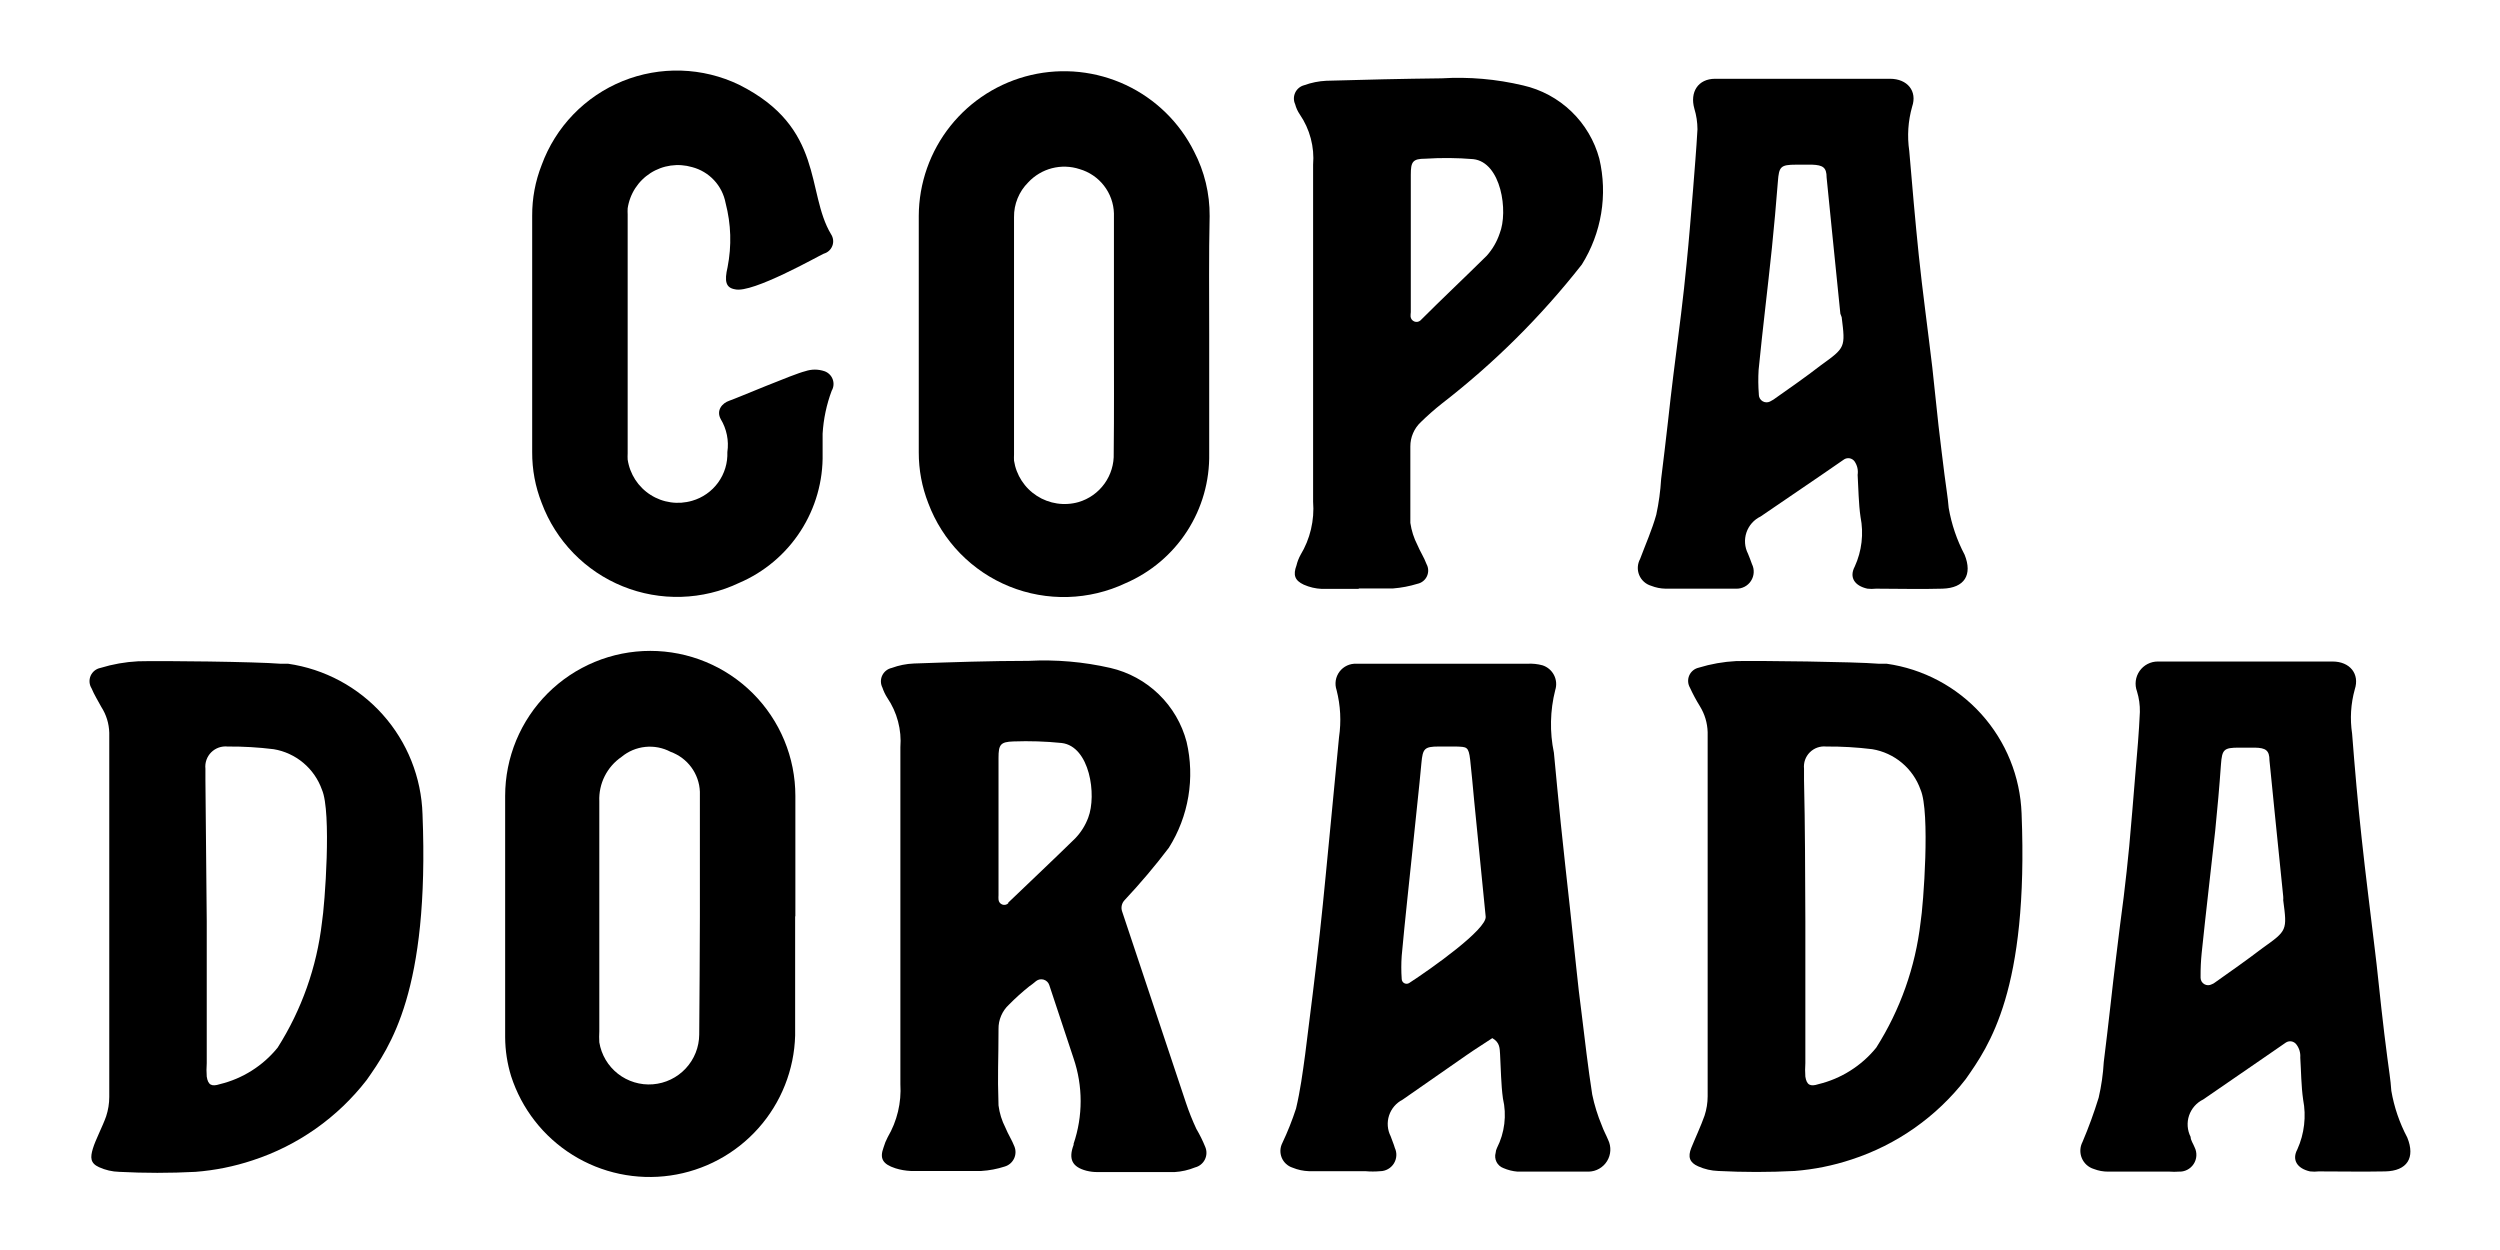 <svg version="1.0" preserveAspectRatio="xMidYMid meet" height="540" viewBox="0 0 810 405" zoomAndPan="magnify" width="1080" xmlns:xlink="http://www.w3.org/1999/xlink" xmlns="http://www.w3.org/2000/svg"><defs><clipPath id="f9a86cdfb5"><path clip-rule="nonzero" d="M 163 210 L 258 210 L 258 381.977 L 163 381.977 Z M 163 210"></path></clipPath><clipPath id="a922219879"><path clip-rule="nonzero" d="M 172 22.727 L 271 22.727 L 271 194 L 172 194 Z M 172 22.727"></path></clipPath></defs><path fill-rule="nonzero" fill-opacity="1" d="M 743.996 338.359 C 743.801 338.109 743.57 337.902 743.297 337.738 C 743.027 337.574 742.734 337.465 742.422 337.41 C 742.109 337.359 741.797 337.363 741.484 337.43 C 741.176 337.492 740.887 337.613 740.621 337.785 L 733.445 342.738 L 713.848 356.223 C 713.312 356.48 712.809 356.793 712.332 357.152 C 711.859 357.512 711.422 357.918 711.031 358.363 C 710.637 358.809 710.289 359.293 709.992 359.809 C 709.695 360.324 709.449 360.863 709.258 361.426 C 709.066 361.992 708.934 362.57 708.859 363.16 C 708.785 363.75 708.77 364.344 708.812 364.938 C 708.855 365.531 708.957 366.113 709.113 366.688 C 709.273 367.262 709.488 367.816 709.758 368.348 C 709.758 369.422 710.617 370.57 711.051 371.719 C 711.156 371.93 711.25 372.148 711.328 372.371 C 711.406 372.598 711.469 372.824 711.516 373.059 C 711.562 373.293 711.598 373.527 711.613 373.766 C 711.633 374 711.633 374.238 711.621 374.477 C 711.605 374.711 711.578 374.949 711.535 375.184 C 711.488 375.414 711.43 375.645 711.355 375.871 C 711.281 376.098 711.191 376.316 711.09 376.531 C 710.984 376.746 710.867 376.953 710.738 377.148 C 710.609 377.348 710.465 377.539 710.309 377.719 C 710.156 377.898 709.988 378.07 709.812 378.227 C 709.637 378.387 709.449 378.531 709.25 378.668 C 709.055 378.801 708.852 378.922 708.641 379.027 C 708.426 379.137 708.207 379.23 707.984 379.309 C 707.758 379.387 707.531 379.449 707.297 379.5 C 707.066 379.547 706.832 379.582 706.594 379.602 C 706.355 379.617 706.117 379.621 705.883 379.609 C 704.926 379.684 703.969 379.684 703.012 379.609 C 696.406 379.609 689.73 379.609 683.055 379.609 C 681.445 379.613 679.891 379.328 678.391 378.746 C 677.957 378.613 677.543 378.438 677.148 378.211 C 676.758 377.988 676.391 377.727 676.055 377.422 C 675.719 377.117 675.422 376.781 675.16 376.41 C 674.898 376.039 674.68 375.648 674.508 375.23 C 674.332 374.812 674.203 374.379 674.125 373.934 C 674.047 373.488 674.016 373.039 674.035 372.59 C 674.055 372.137 674.121 371.691 674.238 371.254 C 674.355 370.816 674.52 370.398 674.73 369.996 C 676.723 365.305 678.469 360.52 679.969 355.648 C 680.848 351.848 681.398 347.996 681.621 344.098 C 682.41 337.859 683.129 331.547 683.844 325.305 C 684.418 320.355 684.922 315.477 685.566 310.527 C 686.359 303.855 687.219 297.184 688.082 290.586 C 688.727 285.133 689.371 279.609 689.875 274.156 C 690.594 266.41 691.238 258.16 691.883 250.414 C 692.457 243.812 693.031 237.285 693.32 230.688 C 693.363 228.414 693.051 226.188 692.387 224.016 C 692.285 223.742 692.199 223.469 692.133 223.188 C 692.066 222.906 692.016 222.621 691.98 222.336 C 691.949 222.047 691.93 221.762 691.934 221.473 C 691.934 221.184 691.953 220.895 691.988 220.605 C 692.023 220.32 692.078 220.035 692.148 219.758 C 692.219 219.477 692.305 219.203 692.41 218.93 C 692.516 218.66 692.633 218.398 692.77 218.145 C 692.906 217.887 693.055 217.641 693.219 217.406 C 693.387 217.168 693.562 216.941 693.758 216.727 C 693.949 216.512 694.156 216.309 694.371 216.117 C 694.59 215.926 694.816 215.75 695.055 215.586 C 695.293 215.422 695.543 215.273 695.797 215.141 C 696.055 215.008 696.32 214.891 696.59 214.789 C 696.859 214.688 697.137 214.602 697.418 214.531 C 697.699 214.465 697.98 214.414 698.27 214.379 C 698.559 214.348 698.844 214.328 699.133 214.332 L 755.766 214.332 C 761.367 214.332 764.598 218.348 762.945 223.367 C 761.645 228.09 761.359 232.875 762.082 237.715 C 762.945 248.836 763.949 260.457 765.168 271.504 C 766.461 283.625 768.043 295.75 769.477 307.875 C 770.266 314.113 770.84 320.426 771.559 326.668 C 772.277 332.91 772.777 337.355 773.496 342.664 C 773.926 346.25 774.574 349.84 774.789 353.426 C 775.711 358.742 777.434 363.789 779.957 368.562 C 782.613 375.09 779.957 379.395 772.777 379.535 C 765.602 379.68 758.422 379.535 751.246 379.535 C 750.312 379.645 749.379 379.645 748.445 379.535 C 744.281 378.605 742.488 375.805 744.355 372.363 C 745.484 369.844 746.207 367.215 746.523 364.473 C 746.844 361.73 746.742 359.004 746.219 356.293 C 745.574 351.773 745.574 347.184 745.289 342.664 C 745.395 341.066 744.965 339.633 743.996 338.359 Z M 712.988 316.84 C 712.992 317.047 713.023 317.25 713.082 317.449 C 713.141 317.648 713.223 317.84 713.328 318.016 C 713.438 318.195 713.562 318.359 713.711 318.504 C 713.859 318.648 714.023 318.773 714.203 318.879 C 714.383 318.984 714.57 319.062 714.773 319.117 C 714.973 319.176 715.176 319.203 715.383 319.207 C 715.59 319.211 715.797 319.188 716 319.141 C 716.199 319.09 716.395 319.02 716.578 318.922 C 717 318.773 717.383 318.559 717.727 318.273 C 722.895 314.617 727.918 311.102 733.086 307.156 C 741.051 301.488 741.051 301.488 739.762 291.66 C 739.797 291.254 739.797 290.848 739.762 290.441 L 736.961 262.895 C 736.387 257.516 735.883 251.703 735.309 246.395 C 735.309 243.098 734.09 242.309 730.574 242.234 L 725.477 242.234 C 720.523 242.234 719.949 242.809 719.59 247.688 C 719.09 254.859 718.441 262.035 717.723 269.207 C 716.289 282.336 714.711 295.535 713.348 308.734 C 713.09 311.285 712.969 313.844 712.988 316.41 Z M 712.988 316.84" fill="#000000"></path><path fill-rule="nonzero" fill-opacity="1" d="M 483.512 336.352 C 480.855 338.145 477.914 339.938 475.043 341.949 L 454.441 356.293 C 453.926 356.559 453.441 356.867 452.988 357.223 C 452.535 357.582 452.117 357.98 451.742 358.418 C 451.367 358.859 451.035 359.328 450.754 359.832 C 450.469 360.336 450.238 360.863 450.059 361.414 C 449.879 361.961 449.754 362.523 449.684 363.098 C 449.613 363.672 449.602 364.246 449.645 364.82 C 449.688 365.398 449.789 365.965 449.941 366.523 C 450.098 367.078 450.305 367.613 450.566 368.129 C 450.996 369.422 451.57 370.641 451.93 371.934 C 452.023 372.133 452.102 372.336 452.168 372.547 C 452.234 372.758 452.289 372.969 452.328 373.188 C 452.371 373.402 452.395 373.621 452.41 373.84 C 452.422 374.059 452.422 374.277 452.406 374.5 C 452.395 374.719 452.367 374.938 452.324 375.152 C 452.285 375.367 452.23 375.582 452.16 375.789 C 452.094 376 452.012 376.203 451.918 376.402 C 451.828 376.602 451.723 376.797 451.605 376.98 C 451.488 377.168 451.359 377.348 451.219 377.516 C 451.082 377.688 450.93 377.848 450.77 378 C 450.613 378.152 450.445 378.293 450.266 378.426 C 450.09 378.555 449.906 378.676 449.715 378.781 C 449.523 378.891 449.324 378.988 449.121 379.07 C 448.918 379.152 448.707 379.223 448.496 379.281 C 448.285 379.34 448.066 379.383 447.852 379.414 C 447.633 379.445 447.414 379.461 447.191 379.465 C 445.59 379.609 443.988 379.609 442.383 379.465 C 436.281 379.465 430.254 379.465 424.152 379.465 C 422.289 379.41 420.492 379.027 418.77 378.316 C 418.379 378.191 418.008 378.023 417.652 377.816 C 417.301 377.609 416.973 377.367 416.672 377.09 C 416.371 376.812 416.102 376.504 415.867 376.168 C 415.633 375.832 415.438 375.477 415.281 375.098 C 415.125 374.719 415.008 374.328 414.938 373.926 C 414.863 373.52 414.836 373.113 414.852 372.707 C 414.871 372.297 414.93 371.895 415.031 371.496 C 415.137 371.102 415.281 370.719 415.465 370.355 C 417.191 366.719 418.676 362.988 419.918 359.164 C 421.281 353.426 422.07 347.543 422.859 341.73 C 424.512 328.676 426.16 315.621 427.598 302.566 C 429.031 289.508 430.039 278.031 431.258 265.766 L 433.844 238.863 C 434.598 233.719 434.336 228.625 433.051 223.586 C 432.969 223.336 432.898 223.082 432.844 222.824 C 432.789 222.566 432.75 222.309 432.727 222.043 C 432.707 221.781 432.699 221.52 432.711 221.258 C 432.719 220.992 432.746 220.734 432.785 220.473 C 432.828 220.211 432.887 219.957 432.957 219.703 C 433.031 219.449 433.121 219.203 433.223 218.961 C 433.324 218.719 433.445 218.484 433.574 218.258 C 433.707 218.027 433.852 217.809 434.012 217.602 C 434.172 217.391 434.344 217.191 434.527 217 C 434.707 216.812 434.902 216.637 435.109 216.469 C 435.312 216.305 435.527 216.152 435.75 216.016 C 435.973 215.875 436.207 215.75 436.445 215.641 C 436.684 215.527 436.926 215.434 437.18 215.352 C 437.43 215.27 437.684 215.203 437.941 215.156 C 438.199 215.105 438.461 215.07 438.723 215.055 C 438.988 215.035 439.25 215.035 439.512 215.047 C 446.691 215.047 454.297 215.047 461.762 215.047 C 472.816 215.047 483.871 215.047 494.926 215.047 C 496.555 214.961 498.156 215.129 499.734 215.551 C 500.137 215.676 500.52 215.84 500.891 216.043 C 501.258 216.246 501.602 216.48 501.926 216.754 C 502.246 217.023 502.539 217.324 502.801 217.652 C 503.062 217.98 503.293 218.328 503.484 218.703 C 503.68 219.078 503.836 219.465 503.949 219.867 C 504.066 220.273 504.145 220.684 504.18 221.102 C 504.215 221.52 504.207 221.941 504.16 222.355 C 504.113 222.773 504.027 223.184 503.898 223.586 C 503.055 226.906 502.598 230.281 502.527 233.711 C 502.453 237.137 502.766 240.531 503.465 243.887 C 504.184 251.488 504.902 259.094 505.691 266.77 C 506.625 275.809 507.629 284.848 508.637 293.957 C 509.352 300.484 510 307.012 510.715 313.539 C 511.219 318.488 511.793 323.441 512.438 328.316 C 513.516 337.141 514.52 345.895 515.883 354.645 C 516.598 358.066 517.625 361.391 518.973 364.617 C 519.547 366.266 520.406 367.773 521.051 369.352 C 521.18 369.621 521.293 369.895 521.387 370.18 C 521.48 370.461 521.555 370.75 521.613 371.043 C 521.672 371.336 521.711 371.629 521.734 371.926 C 521.754 372.223 521.758 372.523 521.742 372.82 C 521.723 373.117 521.691 373.414 521.637 373.707 C 521.586 374 521.516 374.289 521.426 374.574 C 521.336 374.859 521.23 375.137 521.105 375.41 C 520.984 375.68 520.844 375.941 520.688 376.195 C 520.531 376.449 520.359 376.695 520.172 376.926 C 519.984 377.16 519.785 377.379 519.57 377.586 C 519.355 377.793 519.129 377.988 518.891 378.168 C 518.652 378.348 518.402 378.512 518.145 378.66 C 517.887 378.809 517.621 378.938 517.344 379.055 C 517.07 379.168 516.789 379.266 516.5 379.348 C 516.211 379.426 515.922 379.488 515.625 379.531 C 515.332 379.578 515.035 379.602 514.734 379.609 C 511.648 379.609 508.562 379.609 505.477 379.609 C 500.883 379.609 496.289 379.609 491.695 379.609 C 490.102 379.48 488.57 379.098 487.102 378.461 C 486.617 378.281 486.188 378.02 485.801 377.68 C 485.418 377.336 485.109 376.938 484.875 376.477 C 484.645 376.02 484.504 375.531 484.453 375.02 C 484.402 374.508 484.449 374.004 484.59 373.512 C 484.633 372.957 484.773 372.43 485.02 371.934 C 486.27 369.461 487.059 366.852 487.395 364.105 C 487.727 361.355 487.582 358.633 486.957 355.938 C 486.312 351.273 486.312 346.539 486.023 341.59 C 485.883 339.723 486.023 337.785 483.512 336.352 Z M 454.156 309.668 C 453.977 312.176 453.977 314.688 454.156 317.199 C 454.16 317.484 454.238 317.75 454.391 317.996 C 454.539 318.238 454.742 318.43 454.996 318.562 C 455.25 318.695 455.52 318.758 455.805 318.742 C 456.09 318.73 456.355 318.648 456.594 318.488 C 463.773 313.828 481.789 301.059 481.359 296.969 C 480.066 284.414 478.918 271.863 477.625 259.379 C 477.195 254.934 476.836 250.559 476.336 246.18 C 475.832 241.805 475.188 242.02 471.812 241.875 L 466.141 241.875 C 461.477 241.875 460.973 242.594 460.543 247.184 C 459.754 255.863 458.75 264.473 457.887 273.152 C 456.594 285.707 455.23 297.832 454.156 309.668 Z M 454.156 309.668" fill="#000000"></path><g clip-path="url(#f9a86cdfb5)"><path fill-rule="nonzero" fill-opacity="1" d="M 257.625 296.824 C 257.625 309.738 257.625 322.578 257.625 335.492 C 257.59 336.867 257.492 338.238 257.336 339.605 C 257.176 340.973 256.961 342.332 256.684 343.68 C 256.406 345.031 256.07 346.363 255.676 347.684 C 255.285 349.004 254.832 350.301 254.324 351.582 C 253.816 352.859 253.254 354.117 252.637 355.348 C 252.02 356.578 251.352 357.777 250.625 358.949 C 249.902 360.121 249.133 361.262 248.309 362.363 C 247.484 363.469 246.617 364.535 245.699 365.562 C 244.785 366.59 243.824 367.574 242.82 368.52 C 241.82 369.465 240.777 370.363 239.695 371.215 C 238.613 372.066 237.496 372.871 236.344 373.625 C 235.195 374.383 234.012 375.086 232.797 375.734 C 231.586 376.387 230.344 376.984 229.078 377.527 C 227.812 378.07 226.523 378.555 225.219 378.984 C 223.91 379.418 222.582 379.789 221.242 380.102 C 219.902 380.418 218.551 380.672 217.184 380.867 C 215.82 381.062 214.453 381.199 213.078 381.273 C 211.703 381.348 210.324 381.363 208.949 381.32 C 207.57 381.273 206.199 381.168 204.832 381.004 C 203.465 380.84 202.105 380.613 200.758 380.332 C 199.41 380.047 198.078 379.703 196.762 379.305 C 195.441 378.902 194.145 378.445 192.867 377.934 C 191.59 377.418 190.336 376.848 189.109 376.223 C 187.883 375.602 186.684 374.926 185.516 374.195 C 184.348 373.465 183.211 372.688 182.113 371.859 C 181.012 371.031 179.949 370.156 178.926 369.234 C 177.902 368.312 176.922 367.348 175.98 366.344 C 175.043 365.336 174.148 364.289 173.305 363.203 C 172.457 362.117 171.656 360.996 170.91 359.844 C 170.16 358.688 169.461 357.5 168.816 356.285 C 168.172 355.066 167.582 353.824 167.047 352.559 C 166.508 351.289 166.031 350 165.605 348.691 C 164.34 344.578 163.695 340.367 163.668 336.066 C 163.668 310.023 163.668 283.914 163.668 257.875 C 163.668 256.336 163.746 254.801 163.895 253.27 C 164.047 251.738 164.273 250.215 164.574 248.707 C 164.871 247.199 165.246 245.707 165.695 244.234 C 166.141 242.762 166.66 241.316 167.246 239.895 C 167.836 238.473 168.496 237.082 169.219 235.723 C 169.945 234.367 170.738 233.051 171.594 231.77 C 172.449 230.488 173.363 229.254 174.34 228.066 C 175.316 226.875 176.352 225.738 177.438 224.648 C 178.527 223.562 179.668 222.527 180.859 221.551 C 182.047 220.578 183.285 219.66 184.562 218.805 C 185.844 217.949 187.164 217.16 188.52 216.434 C 189.879 215.711 191.27 215.055 192.691 214.465 C 194.113 213.875 195.562 213.355 197.035 212.91 C 198.508 212.465 200 212.09 201.512 211.789 C 203.023 211.488 204.543 211.266 206.074 211.113 C 207.609 210.961 209.145 210.887 210.684 210.887 C 212.223 210.887 213.758 210.961 215.293 211.113 C 216.824 211.266 218.344 211.488 219.855 211.789 C 221.367 212.09 222.859 212.465 224.332 212.91 C 225.805 213.355 227.254 213.875 228.676 214.465 C 230.098 215.055 231.488 215.711 232.848 216.434 C 234.203 217.16 235.523 217.949 236.805 218.805 C 238.082 219.66 239.32 220.578 240.508 221.551 C 241.699 222.527 242.84 223.562 243.93 224.648 C 245.016 225.738 246.051 226.875 247.027 228.066 C 248.004 229.254 248.918 230.488 249.773 231.77 C 250.629 233.051 251.422 234.367 252.148 235.723 C 252.871 237.082 253.531 238.473 254.121 239.895 C 254.707 241.316 255.227 242.762 255.676 244.234 C 256.121 245.707 256.496 247.199 256.797 248.707 C 257.094 250.215 257.32 251.738 257.473 253.27 C 257.621 254.801 257.699 256.336 257.699 257.875 C 257.699 270.859 257.699 283.914 257.699 296.969 Z M 226.762 296.824 C 226.762 283.41 226.762 269.926 226.762 256.512 C 226.734 255.801 226.652 255.102 226.52 254.402 C 226.387 253.707 226.203 253.023 225.969 252.355 C 225.734 251.684 225.449 251.035 225.121 250.41 C 224.789 249.781 224.414 249.184 223.996 248.609 C 223.574 248.039 223.117 247.5 222.617 246.996 C 222.117 246.492 221.582 246.031 221.016 245.605 C 220.445 245.18 219.852 244.801 219.227 244.465 C 218.602 244.129 217.953 243.84 217.289 243.598 C 216.66 243.266 216.012 242.98 215.344 242.742 C 214.676 242.508 213.992 242.32 213.297 242.184 C 212.602 242.051 211.898 241.965 211.191 241.934 C 210.48 241.902 209.773 241.922 209.066 241.996 C 208.363 242.07 207.668 242.191 206.98 242.371 C 206.293 242.547 205.621 242.773 204.969 243.047 C 204.312 243.324 203.684 243.645 203.078 244.016 C 202.473 244.383 201.898 244.793 201.352 245.25 C 200.195 246.043 199.156 246.969 198.234 248.027 C 197.312 249.086 196.539 250.242 195.91 251.496 C 195.281 252.75 194.82 254.062 194.527 255.438 C 194.234 256.809 194.117 258.195 194.176 259.594 C 194.176 284.414 194.176 309.234 194.176 334.129 C 194.105 335.324 194.105 336.52 194.176 337.715 C 194.34 338.711 194.594 339.688 194.938 340.637 C 195.285 341.586 195.715 342.496 196.227 343.367 C 196.742 344.238 197.332 345.055 198 345.812 C 198.668 346.574 199.398 347.266 200.195 347.891 C 200.988 348.516 201.836 349.059 202.734 349.527 C 203.633 349.992 204.562 350.371 205.531 350.664 C 206.5 350.957 207.488 351.16 208.492 351.27 C 209.5 351.379 210.504 351.395 211.516 351.316 C 212.523 351.234 213.516 351.066 214.492 350.805 C 215.469 350.539 216.414 350.188 217.324 349.75 C 218.234 349.312 219.098 348.793 219.914 348.191 C 220.727 347.594 221.48 346.926 222.168 346.184 C 222.859 345.445 223.477 344.648 224.016 343.797 C 224.559 342.941 225.016 342.043 225.391 341.105 C 225.766 340.168 226.051 339.199 226.242 338.207 C 226.438 337.215 226.539 336.215 226.547 335.203 C 226.617 322.508 226.762 309.668 226.762 297.043 Z M 226.762 296.824" fill="#000000"></path></g><path fill-rule="nonzero" fill-opacity="1" d="M 90.812 215.047 L 93.328 215.047 C 94.793 215.262 96.246 215.535 97.688 215.875 C 99.129 216.215 100.555 216.617 101.961 217.078 C 103.367 217.543 104.754 218.066 106.113 218.652 C 107.477 219.234 108.809 219.879 110.113 220.578 C 111.418 221.277 112.691 222.035 113.93 222.848 C 115.168 223.66 116.367 224.523 117.531 225.438 C 118.695 226.355 119.816 227.32 120.895 228.336 C 121.977 229.348 123.008 230.41 123.992 231.512 C 124.98 232.617 125.918 233.762 126.805 234.949 C 127.691 236.137 128.523 237.359 129.301 238.617 C 130.082 239.875 130.805 241.168 131.473 242.488 C 132.141 243.809 132.746 245.16 133.297 246.535 C 133.844 247.91 134.332 249.305 134.758 250.723 C 135.188 252.141 135.551 253.574 135.852 255.023 C 136.156 256.473 136.391 257.934 136.566 259.402 C 136.742 260.871 136.852 262.348 136.895 263.828 C 139.191 321.215 126.344 339.148 118.809 349.91 C 116.465 352.941 113.906 355.777 111.137 358.426 C 108.367 361.074 105.418 363.5 102.285 365.707 C 99.152 367.914 95.871 369.875 92.445 371.594 C 89.02 373.309 85.484 374.762 81.844 375.949 C 75.82 377.949 69.648 379.191 63.324 379.68 C 55.094 380.109 46.863 380.109 38.633 379.68 C 36.352 379.617 34.176 379.113 32.098 378.172 C 29.227 376.883 29.227 375.016 30.09 372.148 C 30.949 369.277 33.246 364.973 34.395 361.676 C 35.059 359.648 35.395 357.566 35.402 355.434 C 35.402 316.121 35.402 276.523 35.402 237.43 C 35.312 234.395 34.453 231.598 32.816 229.035 C 31.742 227.027 30.52 225.09 29.66 223.012 C 29.473 222.711 29.324 222.391 29.215 222.055 C 29.105 221.719 29.039 221.375 29.012 221.02 C 28.988 220.668 29.004 220.316 29.062 219.969 C 29.121 219.621 29.223 219.285 29.363 218.957 C 29.504 218.633 29.684 218.332 29.898 218.051 C 30.113 217.77 30.359 217.516 30.633 217.297 C 30.91 217.074 31.207 216.887 31.527 216.738 C 31.848 216.59 32.184 216.48 32.531 216.41 C 36.508 215.191 40.578 214.477 44.734 214.258 C 52.27 214.043 83.062 214.402 90.812 215.047 Z M 66.984 298.477 L 66.984 344.457 C 66.875 345.918 66.875 347.375 66.984 348.836 C 67.414 351.559 68.562 352.133 71.219 351.273 C 74.906 350.379 78.352 348.918 81.559 346.891 C 84.766 344.867 87.562 342.379 89.953 339.438 C 93.84 333.309 96.992 326.82 99.418 319.98 C 101.84 313.141 103.469 306.113 104.309 298.906 C 105.242 293.168 107.465 263.039 104.309 255.863 C 103.711 254.172 102.898 252.586 101.875 251.113 C 100.855 249.637 99.652 248.32 98.277 247.168 C 96.902 246.012 95.398 245.059 93.766 244.309 C 92.137 243.555 90.434 243.031 88.66 242.738 C 83.703 242.125 78.727 241.84 73.73 241.875 C 73.246 241.824 72.766 241.828 72.281 241.887 C 71.797 241.945 71.328 242.055 70.867 242.215 C 70.41 242.379 69.977 242.59 69.562 242.848 C 69.152 243.109 68.773 243.41 68.43 243.754 C 68.086 244.098 67.785 244.473 67.523 244.887 C 67.266 245.297 67.055 245.73 66.891 246.191 C 66.73 246.648 66.621 247.117 66.562 247.602 C 66.504 248.082 66.504 248.566 66.555 249.051 C 66.555 250.27 66.555 251.488 66.555 252.707 Z M 66.984 298.477" fill="#000000"></path><path fill-rule="nonzero" fill-opacity="1" d="M 608.695 215.047 L 611.277 215.047 C 612.742 215.254 614.191 215.527 615.633 215.859 C 617.074 216.195 618.496 216.59 619.902 217.047 C 621.305 217.504 622.688 218.023 624.051 218.602 C 625.41 219.18 626.742 219.816 628.047 220.508 C 629.352 221.203 630.625 221.953 631.863 222.758 C 633.102 223.562 634.305 224.418 635.469 225.328 C 636.633 226.238 637.758 227.199 638.84 228.203 C 639.918 229.211 640.953 230.266 641.945 231.363 C 642.934 232.461 643.875 233.598 644.762 234.777 C 645.652 235.957 646.492 237.172 647.273 238.426 C 648.059 239.676 648.785 240.961 649.461 242.277 C 650.133 243.594 650.746 244.934 651.301 246.305 C 651.855 247.672 652.348 249.062 652.785 250.477 C 653.219 251.891 653.59 253.316 653.898 254.762 C 654.207 256.207 654.453 257.66 654.637 259.129 C 654.816 260.594 654.938 262.066 654.992 263.539 C 657.289 320.93 644.438 338.863 636.902 349.625 C 634.559 352.652 632 355.492 629.23 358.141 C 626.461 360.789 623.512 363.215 620.379 365.422 C 617.246 367.629 613.969 369.59 610.539 371.305 C 607.113 373.023 603.582 374.477 599.938 375.664 C 593.914 377.66 587.742 378.906 581.418 379.395 C 573.188 379.824 564.957 379.824 556.727 379.395 C 554.449 379.32 552.273 378.816 550.195 377.887 C 547.395 376.668 546.82 374.801 547.969 371.934 C 549.117 369.062 551.129 364.758 552.277 361.461 C 552.938 359.434 553.273 357.352 553.281 355.219 C 553.281 315.906 553.281 276.309 553.281 237.215 C 553.184 234.195 552.348 231.398 550.77 228.82 C 549.566 226.879 548.488 224.871 547.539 222.797 C 547.367 222.5 547.23 222.188 547.133 221.859 C 547.035 221.531 546.977 221.199 546.957 220.855 C 546.938 220.516 546.957 220.176 547.016 219.84 C 547.074 219.5 547.172 219.176 547.309 218.863 C 547.445 218.547 547.617 218.254 547.82 217.98 C 548.027 217.707 548.262 217.461 548.523 217.242 C 548.785 217.023 549.07 216.836 549.379 216.684 C 549.684 216.531 550.004 216.418 550.34 216.34 C 554.316 215.121 558.383 214.402 562.539 214.188 C 570.148 214.043 600.941 214.402 608.695 215.047 Z M 584.934 298.477 C 584.934 313.828 584.934 329.105 584.934 344.457 C 584.828 345.918 584.828 347.375 584.934 348.836 C 585.367 351.559 586.516 352.133 589.168 351.273 C 592.855 350.379 596.301 348.918 599.508 346.891 C 602.715 344.867 605.516 342.379 607.902 339.438 C 611.789 333.309 614.945 326.82 617.367 319.98 C 619.789 313.141 621.422 306.113 622.258 298.906 C 623.191 293.168 625.418 263.039 622.258 255.863 C 621.66 254.172 620.852 252.586 619.828 251.113 C 618.805 249.637 617.605 248.32 616.23 247.168 C 614.852 246.012 613.348 245.059 611.719 244.309 C 610.086 243.555 608.383 243.031 606.613 242.738 C 601.652 242.125 596.676 241.84 591.684 241.875 C 591.199 241.824 590.715 241.828 590.23 241.887 C 589.75 241.945 589.277 242.055 588.82 242.215 C 588.359 242.379 587.926 242.59 587.516 242.848 C 587.102 243.109 586.727 243.41 586.383 243.754 C 586.039 244.098 585.734 244.473 585.477 244.887 C 585.219 245.297 585.004 245.73 584.844 246.191 C 584.68 246.648 584.57 247.117 584.516 247.602 C 584.457 248.082 584.453 248.566 584.504 249.051 C 584.504 250.27 584.504 251.488 584.504 252.707 C 584.863 267.844 584.863 283.195 584.934 298.477 Z M 584.934 298.477" fill="#000000"></path><path fill-rule="nonzero" fill-opacity="1" d="M 390.488 371.574 C 389.676 369.566 388.719 367.629 387.617 365.762 C 386.332 363.008 385.207 360.184 384.242 357.297 L 363.57 295.32 C 363.348 294.684 363.309 294.039 363.449 293.379 C 363.594 292.723 363.895 292.148 364.359 291.66 C 369.457 286.211 374.266 280.543 378.715 274.66 C 380.305 272.133 381.629 269.477 382.688 266.688 C 383.75 263.898 384.527 261.031 385.02 258.09 C 385.512 255.145 385.711 252.184 385.617 249.203 C 385.523 246.219 385.137 243.277 384.457 240.371 C 384.074 238.91 383.594 237.484 383.016 236.094 C 382.438 234.699 381.77 233.352 381.008 232.047 C 380.246 230.746 379.398 229.5 378.469 228.312 C 377.539 227.125 376.531 226.008 375.449 224.957 C 374.367 223.906 373.219 222.934 372.004 222.039 C 370.789 221.145 369.516 220.336 368.191 219.613 C 366.867 218.891 365.5 218.262 364.09 217.727 C 362.676 217.191 361.238 216.75 359.766 216.41 C 351.043 214.422 342.215 213.656 333.281 214.117 C 320.863 214.117 308.516 214.547 296.102 214.977 C 293.633 215.078 291.238 215.559 288.922 216.41 C 288.59 216.484 288.266 216.594 287.957 216.738 C 287.648 216.883 287.363 217.062 287.094 217.277 C 286.828 217.488 286.586 217.727 286.375 217.996 C 286.164 218.262 285.984 218.551 285.84 218.859 C 285.691 219.168 285.582 219.488 285.512 219.824 C 285.441 220.156 285.406 220.496 285.414 220.836 C 285.418 221.176 285.465 221.512 285.547 221.844 C 285.629 222.176 285.75 222.492 285.906 222.797 C 286.293 223.961 286.82 225.062 287.484 226.094 C 289.078 228.445 290.234 230.992 290.961 233.734 C 291.688 236.477 291.941 239.262 291.723 242.094 C 291.723 278.484 291.723 314.879 291.723 351.273 C 291.906 354.27 291.648 357.23 290.953 360.148 C 290.254 363.07 289.148 365.828 287.629 368.418 C 287.059 369.492 286.602 370.617 286.266 371.789 C 284.973 375.305 285.906 377.168 290.141 378.531 C 291.754 379.035 293.406 379.32 295.094 379.395 C 298.898 379.395 302.773 379.395 306.578 379.395 C 310.383 379.395 314.188 379.395 317.922 379.395 C 320.52 379.242 323.055 378.762 325.527 377.957 C 325.852 377.863 326.164 377.734 326.461 377.574 C 326.758 377.414 327.035 377.223 327.293 377.008 C 327.551 376.789 327.785 376.547 327.992 376.277 C 328.199 376.012 328.379 375.727 328.527 375.426 C 328.676 375.121 328.793 374.805 328.875 374.477 C 328.957 374.148 329.004 373.816 329.02 373.48 C 329.031 373.141 329.012 372.809 328.957 372.473 C 328.898 372.141 328.809 371.816 328.688 371.504 C 327.898 369.422 326.605 367.484 325.742 365.332 C 324.586 363.07 323.844 360.68 323.52 358.16 C 323.16 347.328 323.52 344.316 323.52 333.41 C 323.496 331.918 323.777 330.48 324.367 329.105 C 324.953 327.734 325.797 326.535 326.891 325.52 C 328.973 323.402 331.176 321.418 333.496 319.566 C 334.27 319.031 335.012 318.457 335.723 317.844 C 335.895 317.715 336.078 317.605 336.277 317.516 C 336.473 317.43 336.68 317.367 336.891 317.328 C 337.105 317.293 337.32 317.277 337.535 317.293 C 337.75 317.305 337.961 317.344 338.168 317.406 C 338.375 317.469 338.574 317.555 338.758 317.664 C 338.945 317.773 339.117 317.906 339.273 318.055 C 339.426 318.207 339.562 318.371 339.68 318.555 C 339.793 318.738 339.887 318.93 339.957 319.137 L 347.852 342.953 C 348.605 345.176 349.172 347.445 349.555 349.762 C 349.938 352.078 350.129 354.414 350.129 356.762 C 350.129 359.109 349.938 361.441 349.555 363.758 C 349.172 366.074 348.605 368.348 347.852 370.57 L 347.852 370.93 C 346.129 375.52 347.348 378.102 352.016 379.32 C 353.168 379.609 354.34 379.754 355.531 379.75 C 363.859 379.75 372.258 379.75 380.582 379.75 C 382.867 379.609 385.066 379.105 387.188 378.246 C 387.531 378.16 387.859 378.039 388.18 377.883 C 388.496 377.723 388.793 377.535 389.07 377.312 C 389.344 377.09 389.594 376.84 389.816 376.566 C 390.035 376.289 390.227 375.992 390.383 375.676 C 390.539 375.355 390.66 375.027 390.746 374.684 C 390.832 374.34 390.879 373.988 390.887 373.637 C 390.898 373.281 390.867 372.93 390.801 372.582 C 390.734 372.234 390.629 371.898 390.488 371.574 Z M 326.676 292.664 C 326.414 292.918 326.105 293.078 325.75 293.152 C 325.395 293.223 325.047 293.195 324.707 293.062 C 324.371 292.934 324.094 292.719 323.879 292.43 C 323.664 292.137 323.543 291.809 323.52 291.445 C 323.488 290.969 323.488 290.488 323.52 290.012 C 323.52 277.816 323.52 257.73 323.52 245.535 C 323.52 241.23 324.164 240.371 328.328 240.227 C 333.555 240.035 338.77 240.203 343.977 240.73 C 353.09 241.805 355.387 257.586 352.59 264.902 C 351.645 267.445 350.234 269.691 348.355 271.648 C 341.25 278.605 333.926 285.492 326.676 292.449 Z M 326.676 292.664" fill="#000000"></path><path fill-rule="nonzero" fill-opacity="1" d="M 600.871 149.48 C 600.684 149.223 600.453 149.012 600.184 148.84 C 599.914 148.668 599.625 148.555 599.312 148.492 C 598.996 148.434 598.684 148.434 598.371 148.492 C 598.059 148.551 597.766 148.664 597.496 148.836 L 590.316 153.785 L 570.438 167.344 C 569.902 167.602 569.398 167.906 568.922 168.262 C 568.449 168.621 568.016 169.02 567.621 169.465 C 567.227 169.906 566.883 170.387 566.586 170.898 C 566.285 171.41 566.043 171.949 565.852 172.508 C 565.66 173.07 565.527 173.645 565.453 174.234 C 565.375 174.82 565.359 175.41 565.402 176 C 565.445 176.594 565.543 177.176 565.703 177.746 C 565.863 178.316 566.074 178.867 566.344 179.395 C 566.773 180.543 567.277 181.621 567.637 182.766 C 567.742 182.98 567.832 183.199 567.91 183.426 C 567.988 183.652 568.051 183.879 568.098 184.113 C 568.145 184.348 568.176 184.582 568.191 184.82 C 568.211 185.059 568.211 185.297 568.195 185.535 C 568.184 185.773 568.152 186.008 568.109 186.242 C 568.066 186.477 568.004 186.707 567.93 186.934 C 567.855 187.16 567.77 187.379 567.664 187.594 C 567.562 187.809 567.445 188.016 567.316 188.215 C 567.188 188.414 567.043 188.605 566.891 188.789 C 566.734 188.969 566.57 189.141 566.395 189.301 C 566.219 189.461 566.031 189.609 565.836 189.746 C 565.641 189.879 565.438 190.004 565.227 190.113 C 565.012 190.223 564.797 190.32 564.57 190.398 C 564.348 190.48 564.121 190.547 563.887 190.602 C 563.652 190.652 563.418 190.688 563.184 190.711 C 562.945 190.734 562.707 190.738 562.469 190.73 L 539.645 190.73 C 538.031 190.703 536.477 190.391 534.977 189.797 C 534.543 189.672 534.133 189.496 533.738 189.277 C 533.344 189.059 532.98 188.797 532.645 188.496 C 532.309 188.195 532.012 187.859 531.75 187.492 C 531.492 187.125 531.273 186.734 531.102 186.316 C 530.93 185.898 530.805 185.469 530.73 185.027 C 530.656 184.582 530.629 184.133 530.656 183.684 C 530.68 183.234 530.754 182.793 530.879 182.359 C 531 181.926 531.172 181.512 531.387 181.117 C 533.184 176.312 535.266 171.648 536.629 166.77 C 537.453 162.961 537.977 159.109 538.207 155.223 C 538.996 148.98 539.715 142.738 540.434 136.496 C 541.008 131.547 541.508 126.598 542.156 121.648 C 542.945 115.051 543.879 108.379 544.668 101.707 C 545.312 96.254 545.961 90.801 546.461 85.352 C 547.25 77.602 547.898 69.281 548.543 61.535 C 549.047 55.008 549.621 48.406 549.98 41.879 C 549.965 39.605 549.633 37.383 548.973 35.207 C 547.465 29.898 550.121 25.523 555.723 25.523 C 574.598 25.523 593.477 25.523 612.355 25.523 C 618.023 25.523 621.254 29.539 619.531 34.562 C 618.207 39.277 617.898 44.062 618.598 48.91 C 619.531 59.957 620.535 71.578 621.684 82.695 C 622.832 93.816 624.629 106.871 626.062 118.996 C 626.781 125.309 627.355 131.547 628.074 137.859 C 628.793 144.172 629.367 148.477 630.012 153.785 C 630.441 157.371 631.09 160.961 631.375 164.547 C 632.297 169.887 634.02 174.957 636.543 179.754 C 639.129 186.211 636.543 190.516 629.367 190.73 C 622.188 190.945 615.012 190.73 607.832 190.73 C 606.898 190.836 605.965 190.836 605.031 190.73 C 600.871 189.797 599.074 187.07 600.941 183.555 C 602.086 181.043 602.816 178.414 603.137 175.668 C 603.457 172.926 603.344 170.195 602.809 167.488 C 602.16 163.039 602.16 158.449 601.875 153.859 C 602.102 152.27 601.766 150.812 600.871 149.48 Z M 569.863 127.961 C 569.871 128.168 569.906 128.371 569.965 128.57 C 570.023 128.766 570.109 128.957 570.215 129.133 C 570.32 129.312 570.445 129.473 570.594 129.621 C 570.738 129.766 570.902 129.891 571.078 130 C 571.258 130.105 571.445 130.188 571.641 130.25 C 571.84 130.309 572.043 130.344 572.25 130.355 C 572.457 130.363 572.66 130.348 572.863 130.309 C 573.066 130.266 573.262 130.203 573.449 130.113 L 574.598 129.469 C 579.766 125.809 584.863 122.293 589.961 118.348 C 597.926 112.609 597.926 112.609 596.707 102.781 L 596.277 101.633 L 593.477 74.016 C 592.902 68.707 592.398 62.824 591.824 57.516 C 591.824 54.219 590.605 53.5 587.16 53.355 L 581.922 53.355 C 576.895 53.355 576.395 54.004 576.035 58.809 C 575.461 65.98 574.812 73.516 574.098 80.328 C 572.734 93.527 571.082 106.656 569.789 119.855 C 569.633 122.488 569.656 125.117 569.863 127.746 Z M 569.863 127.961" fill="#000000"></path><path fill-rule="nonzero" fill-opacity="1" d="M 391.781 108.305 C 391.781 121.219 391.781 134.129 391.781 146.973 C 391.82 149.18 391.695 151.383 391.41 153.574 C 391.125 155.766 390.68 157.922 390.074 160.051 C 389.469 162.176 388.711 164.246 387.801 166.258 C 386.887 168.273 385.832 170.207 384.637 172.066 C 383.438 173.926 382.109 175.684 380.652 177.344 C 379.191 179.008 377.621 180.551 375.934 181.98 C 374.246 183.41 372.461 184.707 370.582 185.871 C 368.703 187.039 366.75 188.059 364.719 188.938 C 363.258 189.629 361.766 190.242 360.238 190.781 C 358.715 191.316 357.164 191.773 355.594 192.152 C 354.02 192.527 352.434 192.824 350.828 193.035 C 349.227 193.25 347.617 193.379 346 193.426 C 344.383 193.473 342.77 193.434 341.156 193.312 C 339.543 193.195 337.941 192.988 336.352 192.703 C 334.758 192.418 333.188 192.051 331.633 191.602 C 330.078 191.152 328.555 190.625 327.055 190.016 C 325.555 189.41 324.094 188.727 322.664 187.969 C 321.238 187.211 319.852 186.383 318.508 185.48 C 317.168 184.578 315.875 183.609 314.633 182.574 C 313.391 181.539 312.207 180.441 311.078 179.285 C 309.949 178.129 308.883 176.914 307.883 175.645 C 306.879 174.379 305.945 173.062 305.078 171.695 C 304.211 170.332 303.418 168.926 302.699 167.48 C 301.977 166.035 301.332 164.555 300.766 163.039 C 298.695 157.734 297.668 152.234 297.68 146.539 C 297.68 121.004 297.68 95.465 297.68 69.926 C 297.684 68.617 297.746 67.305 297.859 66 C 297.977 64.691 298.145 63.395 298.367 62.102 C 298.594 60.809 298.871 59.527 299.203 58.258 C 299.531 56.988 299.918 55.734 300.352 54.5 C 300.789 53.262 301.277 52.043 301.812 50.848 C 302.352 49.652 302.938 48.48 303.574 47.332 C 304.211 46.184 304.895 45.066 305.621 43.973 C 306.352 42.883 307.125 41.824 307.945 40.801 C 308.762 39.773 309.621 38.785 310.523 37.832 C 311.426 36.875 312.363 35.961 313.34 35.086 C 314.316 34.211 315.332 33.379 316.379 32.586 C 317.426 31.797 318.504 31.051 319.613 30.348 C 320.723 29.648 321.859 28.996 323.023 28.391 C 324.188 27.785 325.375 27.227 326.586 26.723 C 327.797 26.215 329.027 25.762 330.277 25.355 C 331.523 24.953 332.789 24.602 334.066 24.305 C 335.344 24.008 336.633 23.762 337.934 23.57 C 339.23 23.383 340.535 23.246 341.844 23.164 C 343.156 23.082 344.465 23.055 345.777 23.086 C 347.09 23.113 348.398 23.195 349.703 23.332 C 351.012 23.473 352.309 23.664 353.598 23.91 C 354.887 24.156 356.164 24.453 357.426 24.809 C 358.691 25.16 359.938 25.566 361.168 26.023 C 362.398 26.477 363.609 26.984 364.797 27.543 C 365.984 28.102 367.145 28.707 368.285 29.363 C 369.422 30.02 370.527 30.719 371.605 31.469 C 372.684 32.215 373.73 33.008 374.742 33.844 C 375.754 34.68 376.73 35.555 377.668 36.469 C 378.609 37.387 379.508 38.34 380.367 39.332 C 381.227 40.324 382.043 41.352 382.816 42.41 C 383.586 43.473 384.316 44.562 384.996 45.684 C 385.68 46.805 386.312 47.949 386.898 49.125 C 388.574 52.348 389.836 55.723 390.688 59.254 C 391.535 62.785 391.949 66.367 391.922 70 C 391.637 82.77 391.781 95.535 391.781 108.305 Z M 360.914 108.664 C 360.914 95.465 360.914 82.336 360.914 69.137 C 360.891 68.328 360.805 67.527 360.652 66.73 C 360.5 65.934 360.289 65.152 360.016 64.391 C 359.742 63.629 359.41 62.891 359.02 62.184 C 358.629 61.473 358.184 60.797 357.688 60.156 C 357.191 59.516 356.648 58.918 356.059 58.363 C 355.465 57.809 354.836 57.305 354.164 56.848 C 353.492 56.391 352.793 55.992 352.059 55.648 C 351.324 55.301 350.57 55.016 349.789 54.793 C 348.34 54.316 346.855 54.055 345.332 54.008 C 343.809 53.957 342.309 54.125 340.832 54.504 C 339.355 54.887 337.965 55.469 336.656 56.25 C 335.348 57.031 334.172 57.977 333.137 59.094 C 331.645 60.586 330.496 62.309 329.699 64.262 C 328.902 66.215 328.516 68.246 328.543 70.359 C 328.543 95.969 328.543 121.648 328.543 147.258 C 328.508 147.926 328.508 148.598 328.543 149.266 C 328.633 149.844 328.754 150.418 328.902 150.98 C 329.051 151.547 329.23 152.102 329.441 152.648 C 329.648 153.195 329.887 153.727 330.152 154.25 C 330.418 154.77 330.711 155.277 331.027 155.766 C 331.348 156.258 331.691 156.73 332.062 157.184 C 332.43 157.637 332.82 158.07 333.238 158.48 C 333.652 158.895 334.086 159.285 334.543 159.648 C 335 160.016 335.473 160.355 335.965 160.672 C 336.457 160.988 336.965 161.277 337.488 161.543 C 338.012 161.805 338.547 162.039 339.094 162.242 C 339.641 162.449 340.199 162.625 340.766 162.773 C 341.332 162.918 341.902 163.035 342.48 163.121 C 343.062 163.207 343.645 163.266 344.227 163.289 C 344.812 163.312 345.395 163.309 345.98 163.27 C 346.562 163.234 347.145 163.164 347.723 163.066 C 348.297 162.969 348.867 162.84 349.43 162.68 C 350.273 162.434 351.09 162.117 351.879 161.734 C 352.672 161.348 353.422 160.902 354.141 160.395 C 354.855 159.887 355.527 159.324 356.148 158.707 C 356.773 158.086 357.34 157.422 357.855 156.707 C 358.367 155.996 358.82 155.246 359.207 154.457 C 359.598 153.672 359.918 152.855 360.172 152.016 C 360.426 151.176 360.609 150.32 360.723 149.449 C 360.836 148.578 360.875 147.707 360.844 146.828 C 360.988 133.844 360.914 121.289 360.914 108.809 Z M 360.914 108.664" fill="#000000"></path><path fill-rule="nonzero" fill-opacity="1" d="M 440.375 190.801 C 436.281 190.801 432.262 190.801 428.242 190.801 C 426.223 190.707 424.281 190.254 422.43 189.438 C 419.484 188.074 418.91 186.281 420.059 183.199 C 420.34 182.016 420.773 180.891 421.352 179.824 C 422.922 177.23 424.055 174.453 424.754 171.504 C 425.453 168.551 425.684 165.562 425.445 162.539 C 425.445 126.191 425.445 89.797 425.445 53.355 C 425.68 50.477 425.43 47.641 424.688 44.844 C 423.949 42.051 422.766 39.461 421.137 37.074 C 420.445 36.059 419.941 34.961 419.629 33.773 C 419.492 33.477 419.391 33.168 419.32 32.852 C 419.254 32.531 419.219 32.211 419.223 31.883 C 419.223 31.559 419.262 31.234 419.336 30.918 C 419.41 30.602 419.516 30.293 419.656 30 C 419.797 29.707 419.965 29.43 420.168 29.172 C 420.367 28.914 420.594 28.684 420.848 28.477 C 421.098 28.27 421.371 28.094 421.66 27.945 C 421.953 27.797 422.258 27.684 422.574 27.605 C 424.895 26.766 427.285 26.285 429.75 26.168 C 442.023 25.809 454.441 25.523 467.074 25.379 C 475.992 24.848 484.797 25.613 493.488 27.676 C 494.953 28.008 496.391 28.441 497.797 28.969 C 499.203 29.5 500.566 30.121 501.887 30.832 C 503.211 31.547 504.477 32.348 505.691 33.23 C 506.902 34.117 508.051 35.082 509.133 36.121 C 510.215 37.164 511.223 38.273 512.156 39.449 C 513.086 40.629 513.938 41.863 514.699 43.156 C 515.465 44.449 516.137 45.785 516.723 47.168 C 517.305 48.555 517.789 49.969 518.18 51.418 C 518.863 54.324 519.254 57.266 519.355 60.246 C 519.457 63.227 519.262 66.188 518.777 69.133 C 518.289 72.074 517.52 74.941 516.465 77.73 C 515.41 80.52 514.094 83.18 512.512 85.711 C 499.234 102.629 484.09 117.672 467.074 130.832 C 464.75 132.676 462.523 134.637 460.398 136.715 C 459.293 137.738 458.438 138.945 457.84 140.332 C 457.238 141.719 456.945 143.164 456.953 144.676 C 456.953 155.508 456.953 158.52 456.953 169.426 C 457.324 171.941 458.09 174.332 459.25 176.598 C 460.113 178.68 461.406 180.613 462.195 182.766 C 462.359 183.066 462.484 183.383 462.578 183.711 C 462.668 184.039 462.719 184.375 462.73 184.719 C 462.742 185.059 462.715 185.398 462.645 185.73 C 462.578 186.066 462.473 186.391 462.332 186.699 C 462.188 187.008 462.012 187.301 461.801 187.566 C 461.59 187.836 461.352 188.078 461.082 188.289 C 460.816 188.504 460.527 188.684 460.219 188.828 C 459.906 188.973 459.586 189.082 459.25 189.152 C 456.676 189.945 454.043 190.445 451.355 190.656 C 447.625 190.656 443.82 190.656 440.086 190.656 Z M 457.027 102.566 C 457.062 102.922 457.191 103.242 457.402 103.527 C 457.617 103.809 457.891 104.02 458.219 104.156 C 458.551 104.289 458.891 104.332 459.242 104.277 C 459.594 104.223 459.91 104.086 460.184 103.859 C 467.363 96.684 474.539 89.941 481.719 82.84 C 483.594 80.73 484.98 78.34 485.883 75.668 C 488.754 68.492 486.383 52.566 477.34 51.562 C 472.176 51.133 467.008 51.086 461.836 51.418 C 457.672 51.418 457.098 52.426 457.098 56.656 C 457.098 68.852 457.098 88.938 457.098 101.133 C 457.039 101.609 457.016 102.086 457.027 102.566 Z M 457.027 102.566" fill="#000000"></path><g clip-path="url(#a922219879)"><path fill-rule="nonzero" fill-opacity="1" d="M 267.172 120.285 C 265.066 119.578 262.961 119.578 260.855 120.285 C 257.195 121.145 238.676 129.039 236.309 129.828 C 233.941 130.617 232 132.984 233.508 135.781 C 234.477 137.383 235.145 139.102 235.516 140.938 C 235.887 142.773 235.934 144.617 235.664 146.469 C 235.695 147.344 235.656 148.219 235.547 149.086 C 235.438 149.957 235.254 150.809 235 151.648 C 234.746 152.488 234.426 153.301 234.035 154.086 C 233.648 154.871 233.195 155.617 232.684 156.328 C 232.168 157.039 231.598 157.703 230.977 158.316 C 230.352 158.934 229.68 159.492 228.961 159.996 C 228.246 160.5 227.492 160.941 226.699 161.32 C 225.91 161.699 225.094 162.008 224.25 162.25 C 223.688 162.414 223.117 162.551 222.543 162.652 C 221.965 162.758 221.387 162.832 220.801 162.875 C 220.219 162.914 219.633 162.926 219.047 162.906 C 218.461 162.887 217.879 162.832 217.301 162.75 C 216.719 162.668 216.148 162.555 215.578 162.41 C 215.012 162.27 214.453 162.094 213.902 161.891 C 213.355 161.688 212.82 161.453 212.293 161.195 C 211.77 160.934 211.262 160.645 210.77 160.328 C 210.273 160.016 209.801 159.676 209.344 159.309 C 208.887 158.941 208.449 158.555 208.035 158.141 C 207.617 157.727 207.227 157.293 206.855 156.84 C 206.488 156.387 206.145 155.914 205.824 155.422 C 205.508 154.93 205.215 154.422 204.953 153.902 C 204.688 153.379 204.453 152.844 204.246 152.297 C 204.039 151.75 203.859 151.191 203.715 150.625 C 203.566 150.059 203.449 149.488 203.363 148.906 C 203.328 148.238 203.328 147.57 203.363 146.898 C 203.363 133.988 203.363 121.074 203.363 108.164 C 203.363 95.25 203.363 82.41 203.363 69.496 C 203.328 68.828 203.328 68.156 203.363 67.488 C 203.449 66.91 203.566 66.336 203.715 65.77 C 203.859 65.203 204.039 64.648 204.246 64.102 C 204.453 63.551 204.688 63.016 204.953 62.496 C 205.215 61.973 205.508 61.465 205.824 60.977 C 206.145 60.484 206.488 60.012 206.855 59.559 C 207.227 59.102 207.617 58.668 208.035 58.258 C 208.449 57.844 208.887 57.453 209.344 57.09 C 209.801 56.723 210.273 56.383 210.77 56.066 C 211.262 55.75 211.77 55.465 212.293 55.203 C 212.82 54.941 213.355 54.711 213.902 54.508 C 214.453 54.301 215.012 54.129 215.578 53.984 C 216.148 53.84 216.719 53.727 217.301 53.645 C 217.879 53.562 218.461 53.512 219.047 53.492 C 219.633 53.469 220.219 53.48 220.801 53.523 C 221.387 53.566 221.965 53.637 222.543 53.742 C 223.117 53.848 223.688 53.98 224.25 54.145 C 225.609 54.504 226.895 55.039 228.105 55.762 C 229.312 56.484 230.395 57.355 231.355 58.387 C 232.312 59.414 233.109 60.555 233.746 61.812 C 234.379 63.066 234.828 64.387 235.09 65.766 C 236.875 72.652 237.094 79.586 235.734 86.57 C 234.656 91.16 235.16 93.242 238.176 93.742 C 243.773 95.105 265.09 82.984 266.887 82.195 C 267.203 82.105 267.508 81.984 267.793 81.824 C 268.082 81.668 268.348 81.477 268.594 81.254 C 268.836 81.031 269.051 80.785 269.234 80.512 C 269.418 80.242 269.566 79.949 269.684 79.641 C 269.801 79.336 269.879 79.016 269.918 78.691 C 269.957 78.363 269.961 78.039 269.922 77.711 C 269.883 77.383 269.809 77.066 269.695 76.758 C 269.586 76.449 269.438 76.156 269.254 75.883 C 261.07 62.25 267.246 41.375 239.465 27.461 C 238.008 26.758 236.512 26.133 234.988 25.586 C 233.461 25.039 231.91 24.574 230.336 24.188 C 228.762 23.805 227.172 23.5 225.562 23.281 C 223.957 23.062 222.344 22.93 220.723 22.879 C 219.105 22.828 217.484 22.859 215.867 22.98 C 214.25 23.098 212.645 23.301 211.051 23.586 C 209.453 23.871 207.879 24.238 206.32 24.688 C 204.762 25.141 203.234 25.668 201.73 26.277 C 200.23 26.891 198.762 27.574 197.332 28.336 C 195.902 29.102 194.516 29.938 193.172 30.844 C 191.828 31.75 190.539 32.727 189.297 33.77 C 188.055 34.809 186.871 35.914 185.746 37.082 C 184.621 38.246 183.559 39.469 182.559 40.742 C 181.562 42.02 180.633 43.344 179.773 44.719 C 178.914 46.094 178.129 47.508 177.414 48.961 C 176.703 50.418 176.07 51.906 175.512 53.43 C 173.43 58.73 172.402 64.23 172.426 69.926 L 172.426 146.469 C 172.402 152.164 173.43 157.664 175.512 162.969 C 176.078 164.484 176.719 165.965 177.438 167.414 C 178.156 168.863 178.949 170.27 179.816 171.637 C 180.68 173.004 181.613 174.32 182.613 175.59 C 183.617 176.859 184.684 178.074 185.809 179.234 C 186.938 180.395 188.121 181.492 189.363 182.527 C 190.605 183.562 191.898 184.531 193.242 185.438 C 194.582 186.34 195.969 187.168 197.398 187.93 C 198.824 188.688 200.289 189.371 201.789 189.977 C 203.289 190.586 204.816 191.113 206.371 191.562 C 207.926 192.012 209.496 192.379 211.09 192.664 C 212.684 192.949 214.285 193.152 215.898 193.273 C 217.512 193.391 219.129 193.426 220.746 193.379 C 222.363 193.332 223.973 193.199 225.578 192.984 C 227.18 192.77 228.77 192.473 230.34 192.094 C 231.914 191.715 233.461 191.258 234.988 190.715 C 236.512 190.176 238.004 189.559 239.465 188.863 C 241.5 187.996 243.453 186.98 245.336 185.82 C 247.215 184.66 249 183.367 250.688 181.945 C 252.379 180.52 253.953 178.977 255.41 177.32 C 256.871 175.66 258.199 173.902 259.398 172.047 C 260.598 170.191 261.652 168.258 262.562 166.246 C 263.477 164.234 264.234 162.168 264.836 160.043 C 265.441 157.918 265.883 155.758 266.168 153.57 C 266.449 151.379 266.57 149.18 266.527 146.973 C 266.527 144.391 266.527 145.035 266.527 140.516 C 266.812 135.73 267.793 131.09 269.469 126.598 C 269.633 126.32 269.762 126.031 269.855 125.727 C 269.953 125.418 270.016 125.105 270.047 124.789 C 270.074 124.469 270.066 124.152 270.023 123.832 C 269.984 123.516 269.906 123.207 269.797 122.906 C 269.688 122.605 269.547 122.32 269.375 122.047 C 269.203 121.777 269.004 121.531 268.777 121.305 C 268.551 121.078 268.301 120.879 268.031 120.707 C 267.762 120.535 267.473 120.395 267.172 120.285 Z M 267.172 120.285" fill="#000000"></path></g></svg>